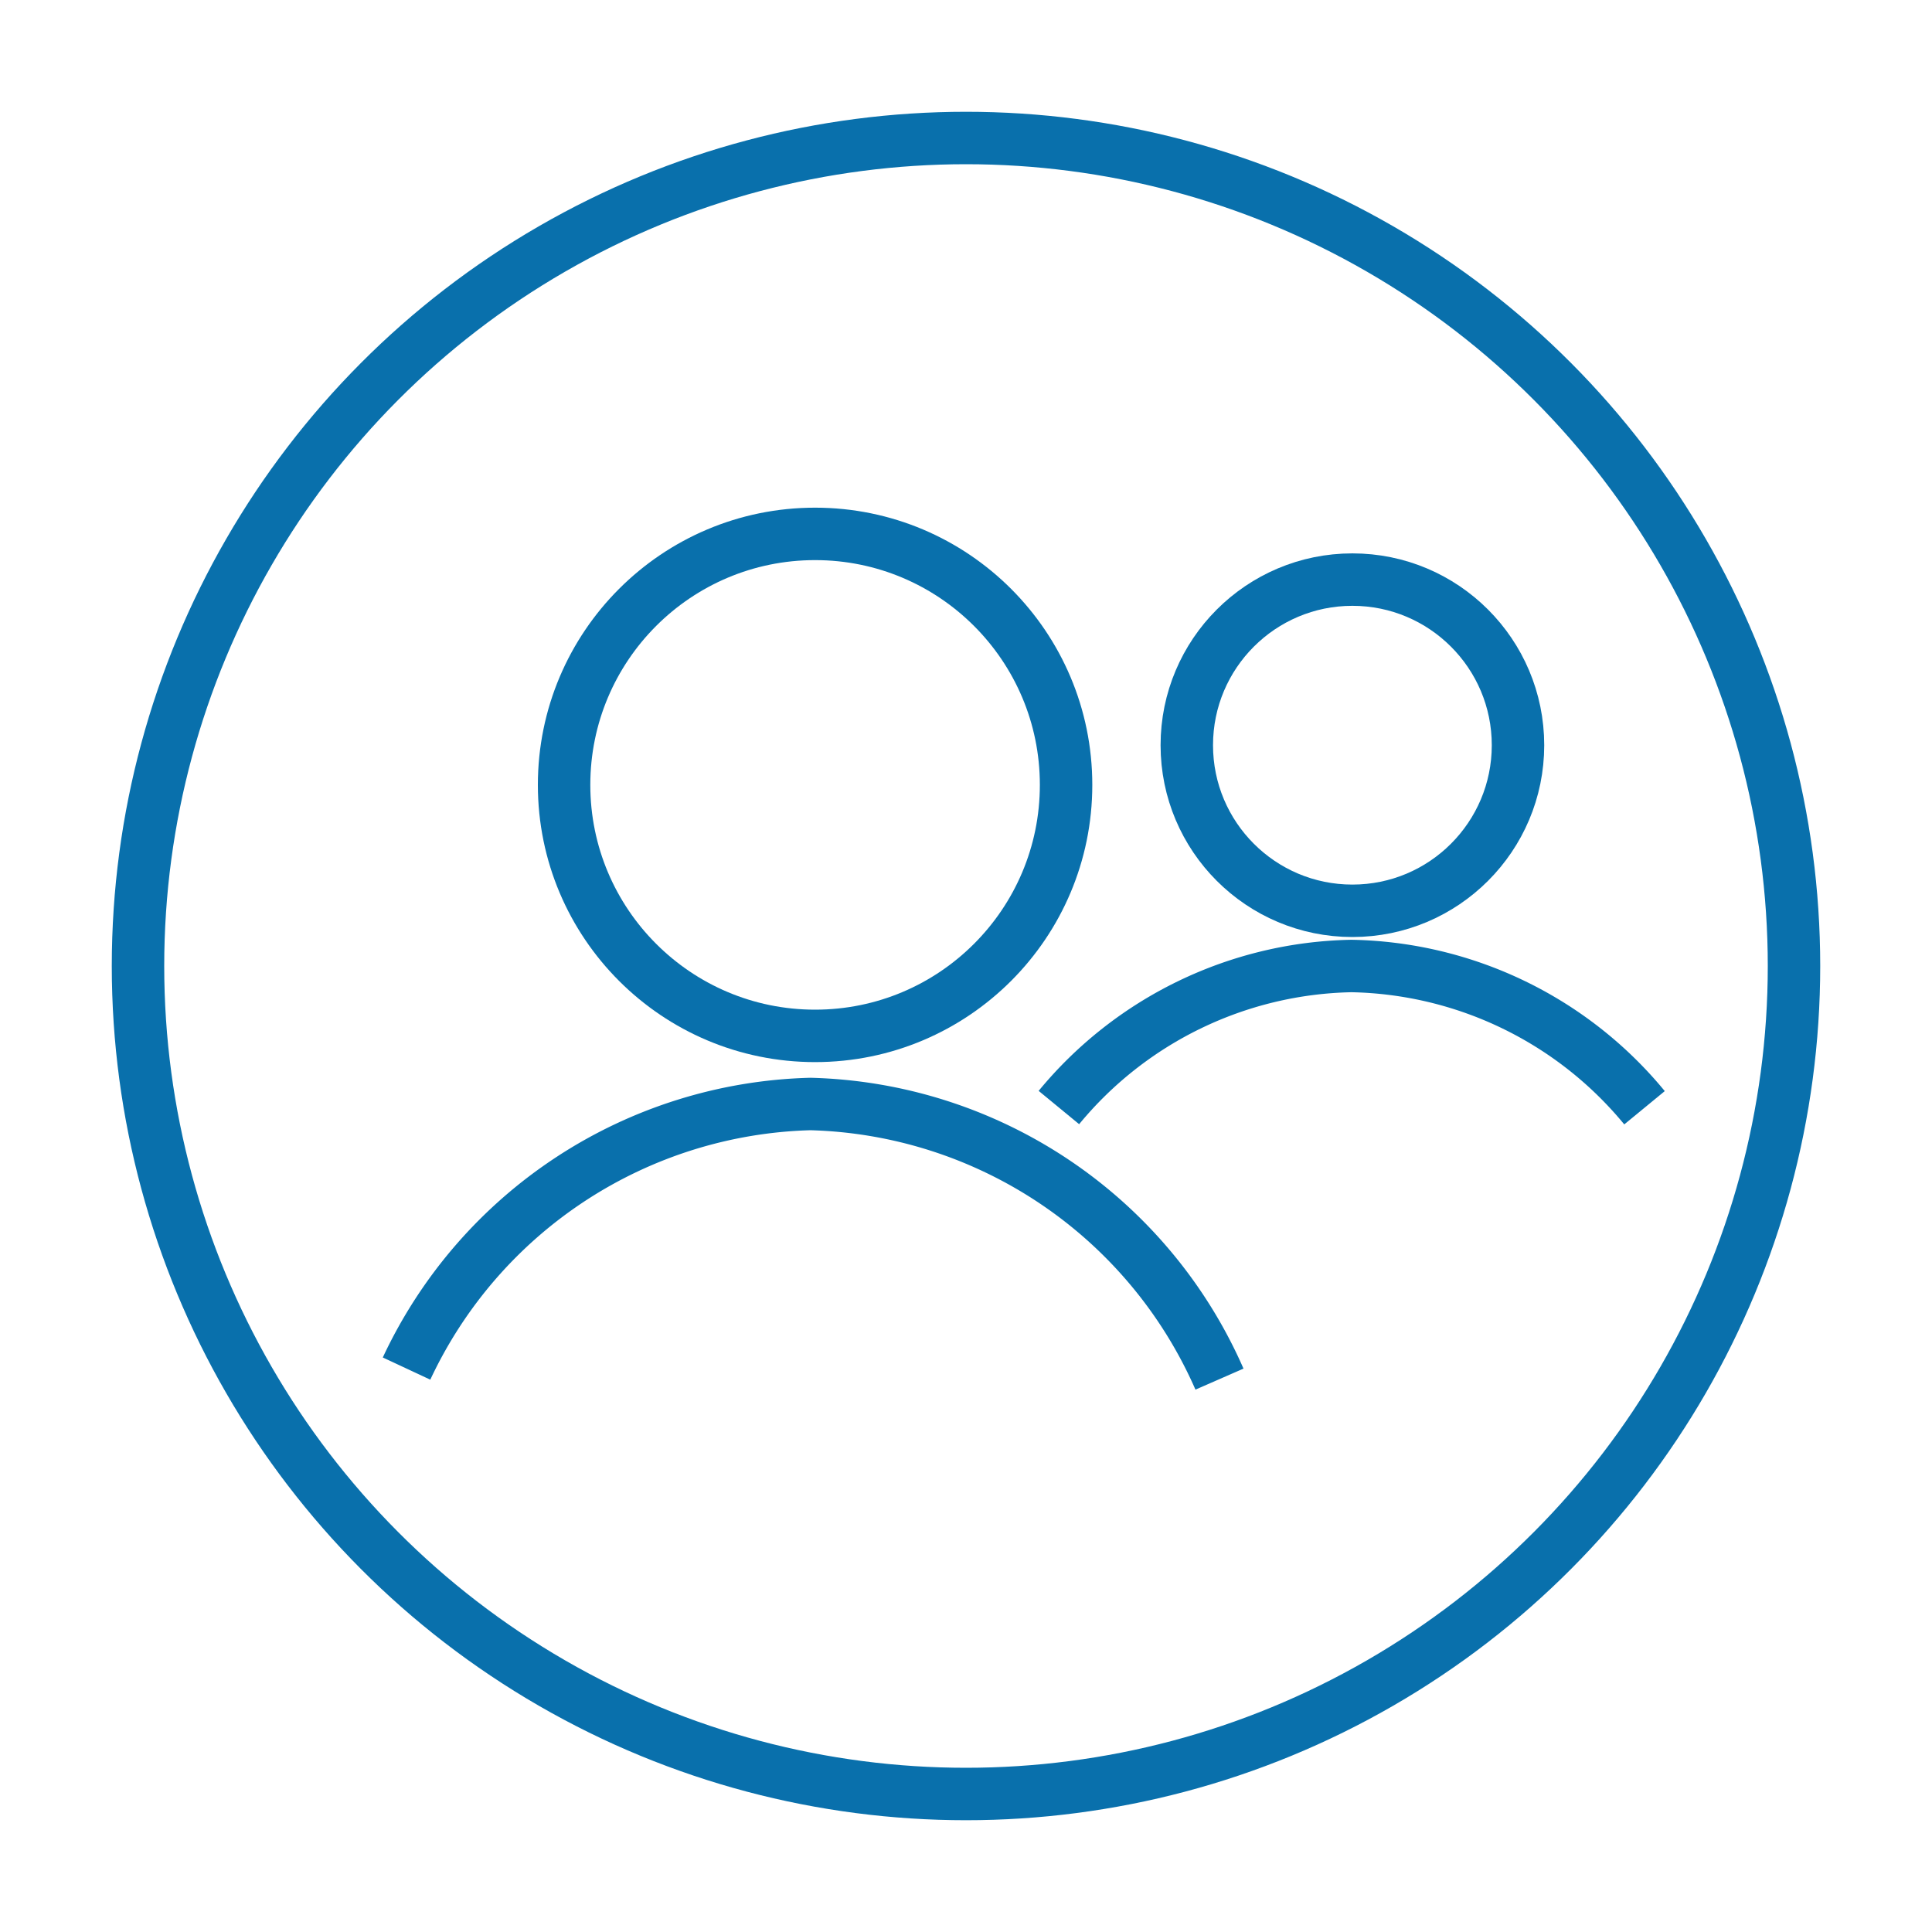 <svg xmlns="http://www.w3.org/2000/svg" width="35" height="35" viewBox="0 0 35 35">
<defs>
    <style>
      .cls-1, .cls-2 {
        fill: none;
        stroke: #0970ac;
        stroke-width: 0.95px;
      }

      .cls-2 {
        fill-rule: evenodd;
      }
    </style>
  </defs>
  <circle class="cls-1" cx="14.766" cy="14.219" r="4.547"/>
  <path class="cls-2" d="M8.865,271.293a8.316,8.316,0,0,1,7.316-4.793,8.324,8.324,0,0,1,7.411,4.984" transform="translate(-1.5 -246.5)"/>
  <path id="Ellipse_4_copy" data-name="Ellipse 4 copy" class="cls-2" d="M20.683,266.564a7.037,7.037,0,0,1,5.3-2.564,7.04,7.04,0,0,1,5.309,2.568" transform="translate(-1.5 -246.5)"/>
  <circle id="Ellipse_3_copy" data-name="Ellipse 3 copy" class="cls-1" cx="24.5" cy="13.5" r="3"/>
  <circle class="cls-1" cx="17.5" cy="17.5" r="15"/>
</svg>
